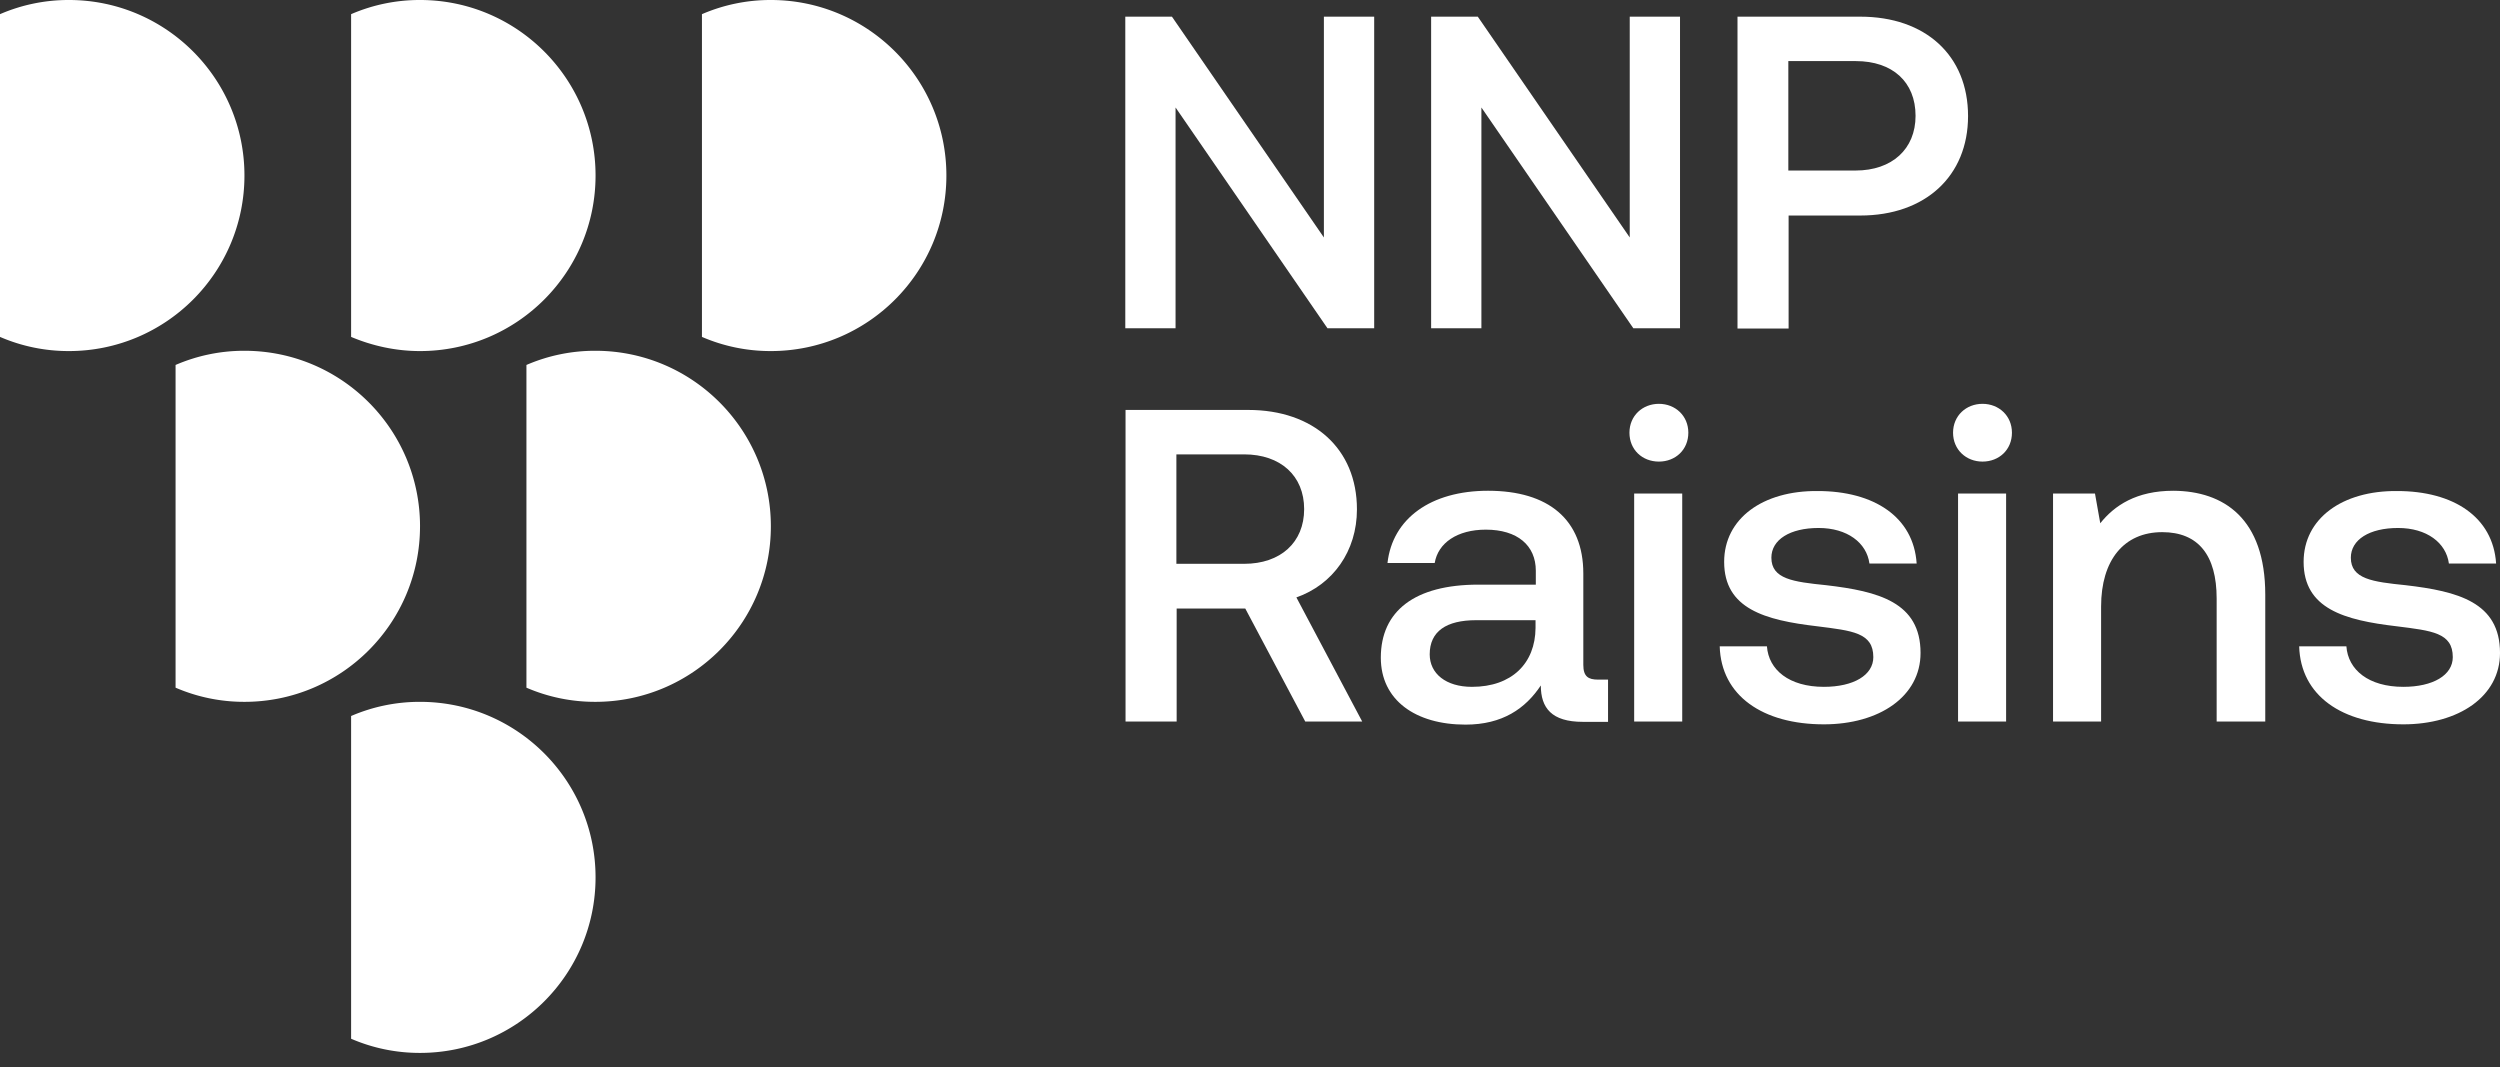 <svg width="171" height="73" viewBox="0 0 171 73" fill="none" xmlns="http://www.w3.org/2000/svg"><rect x="0" y="0" width="171" height="73" fill="#333333" stroke="none"/><g id="Logo"><g id="Group 18"><g id="Group"><g id="Group_2"><g id="Group_3" fill="#fff"><path id="Vector" d="M76.97 22.455V1.14h3.191l10.393 15.103V1.14h3.44v21.315H90.8L80.408 7.352v15.103H76.97z"/><path id="Vector_2" d="M97.889 22.455V1.14h3.192l10.393 15.102V1.14h3.439v21.315h-3.192L101.328 7.352v15.103h-3.44z"/><path id="Vector_3" d="M118.826 1.14h8.417c4.446 0 7.372 2.64 7.372 6.8 0 4.104-2.926 6.802-7.372 6.802h-4.902v7.732h-3.496V1.14h-.019zm3.496 3.04v7.484h4.598c2.489 0 4.104-1.463 4.104-3.742 0-2.318-1.577-3.743-4.085-3.743h-4.617z"/></g></g><g id="Group_4" fill="#fff"><path id="Vector_4" d="M76.969 28.04h8.417c4.446 0 7.429 2.64 7.429 6.801 0 2.869-1.653 5.148-4.142 6.022l4.503 8.492H89.28l-4.104-7.732h-4.693v7.732h-3.496V28.04h-.02zm3.496 3.04v7.485H85.1c2.489 0 4.104-1.463 4.104-3.743s-1.615-3.743-4.104-3.743h-4.636z"/><path id="Vector_5" d="M109.99 46.505v2.869h-1.729c-2.128 0-2.869-.95-2.869-2.489-1.045 1.577-2.622 2.679-5.149 2.679-3.42 0-5.795-1.672-5.795-4.579 0-3.191 2.318-4.996 6.669-4.996h3.933v-.95c0-1.729-1.254-2.811-3.42-2.811-1.957 0-3.268.911-3.496 2.28h-3.23c.342-3.04 2.964-4.94 6.878-4.94 4.142 0 6.517 1.976 6.517 5.661v6.25c0 .798.342 1.007 1.007 1.007h.684v.02zm-4.94-4.084h-4.085c-2.033 0-3.173.76-3.173 2.336 0 1.311 1.102 2.223 2.888 2.223 2.736 0 4.332-1.615 4.351-4.027v-.532h.019z"/><path id="Vector_6" d="M111.454 29.598c0-1.16.893-1.976 2.014-1.976 1.121 0 2.014.817 2.014 1.976s-.874 1.975-2.014 1.975c-1.14 0-2.014-.817-2.014-1.975zm.323 4.16h3.287v15.597h-3.287V33.758z"/><path id="Vector_7" d="M120.858 44.207c.114 1.614 1.52 2.773 3.895 2.773 2.033 0 3.382-.798 3.382-2.032 0-1.672-1.425-1.805-3.838-2.11-3.572-.417-6.365-1.196-6.365-4.407 0-2.963 2.641-4.882 6.403-4.844 3.838 0 6.555 1.767 6.764 4.958h-3.23c-.19-1.424-1.52-2.431-3.477-2.431-1.957 0-3.23.798-3.23 2.033 0 1.462 1.501 1.652 3.743 1.88 3.572.418 6.46 1.16 6.46 4.636 0 2.982-2.831 4.882-6.612 4.882-4.18 0-7.03-1.957-7.125-5.338h3.23z"/><path id="Vector_8" d="M133.589 29.598c0-1.16.893-1.976 2.014-1.976 1.121 0 2.014.817 2.014 1.976s-.874 1.975-2.014 1.975c-1.121 0-2.014-.817-2.014-1.975zm.342 4.16h3.287v15.597h-3.287V33.758z"/><path id="Vector_9" d="M154.944 40.673v8.682h-3.325v-8.416c0-2.964-1.254-4.54-3.724-4.54-2.622 0-4.18 1.918-4.18 5.09v7.866h-3.287V33.758h2.869l.361 2.033c.969-1.216 2.47-2.223 4.997-2.223 3.458.019 6.289 1.9 6.289 7.105z"/><path id="Vector_10" d="M160.493 44.207c.114 1.614 1.52 2.773 3.895 2.773 2.033 0 3.382-.798 3.382-2.032 0-1.672-1.425-1.805-3.838-2.11-3.572-.417-6.365-1.196-6.365-4.407 0-2.963 2.641-4.882 6.403-4.844 3.838 0 6.555 1.767 6.764 4.958h-3.23c-.19-1.424-1.52-2.431-3.477-2.431-1.957 0-3.23.798-3.23 2.033 0 1.462 1.501 1.652 3.743 1.88 3.572.418 6.46 1.16 6.46 4.636 0 2.982-2.831 4.882-6.612 4.882-4.18 0-7.03-1.957-7.125-5.338h3.23z"/></g><g id="Group_5" fill="#fff"><path id="Vector_11" d="M16.72 12.006C16.72 5.376 11.343 0 4.712 0A11.81 11.81 0 000 .969v22.075a11.81 11.81 0 004.712.969c6.631 0 12.008-5.377 12.008-12.007z"/><path id="Vector_12" d="M28.728 24.013c6.63 0 12.008-5.377 12.008-12.007S35.359 0 28.728 0a11.81 11.81 0 00-4.712.969v22.075c1.444.608 3.04.969 4.712.969z"/><path id="Vector_13" d="M24.016 71.05a11.81 11.81 0 004.712.969c6.63 0 12.008-5.376 12.008-12.007 0-6.63-5.377-12.006-12.008-12.006a11.81 11.81 0 00-4.712.969V71.05z"/><path id="Vector_14" d="M52.724 0a11.81 11.81 0 00-4.711.969v22.075a11.81 11.81 0 004.712.969c6.63 0 12.008-5.377 12.008-12.007S59.355 0 52.724 0z"/><path id="Vector_15" d="M28.73 36c0-6.63-5.378-12.007-12.009-12.007a11.81 11.81 0 00-4.712.97v22.074a11.81 11.81 0 004.712.969c6.631 0 12.008-5.376 12.008-12.006z"/><path id="Vector_16" d="M36.007 47.037a11.81 11.81 0 004.712.969c6.631 0 12.008-5.376 12.008-12.006S47.35 23.993 40.72 23.993a11.81 11.81 0 00-4.712.97v22.074z"/></g></g></g></g></svg>